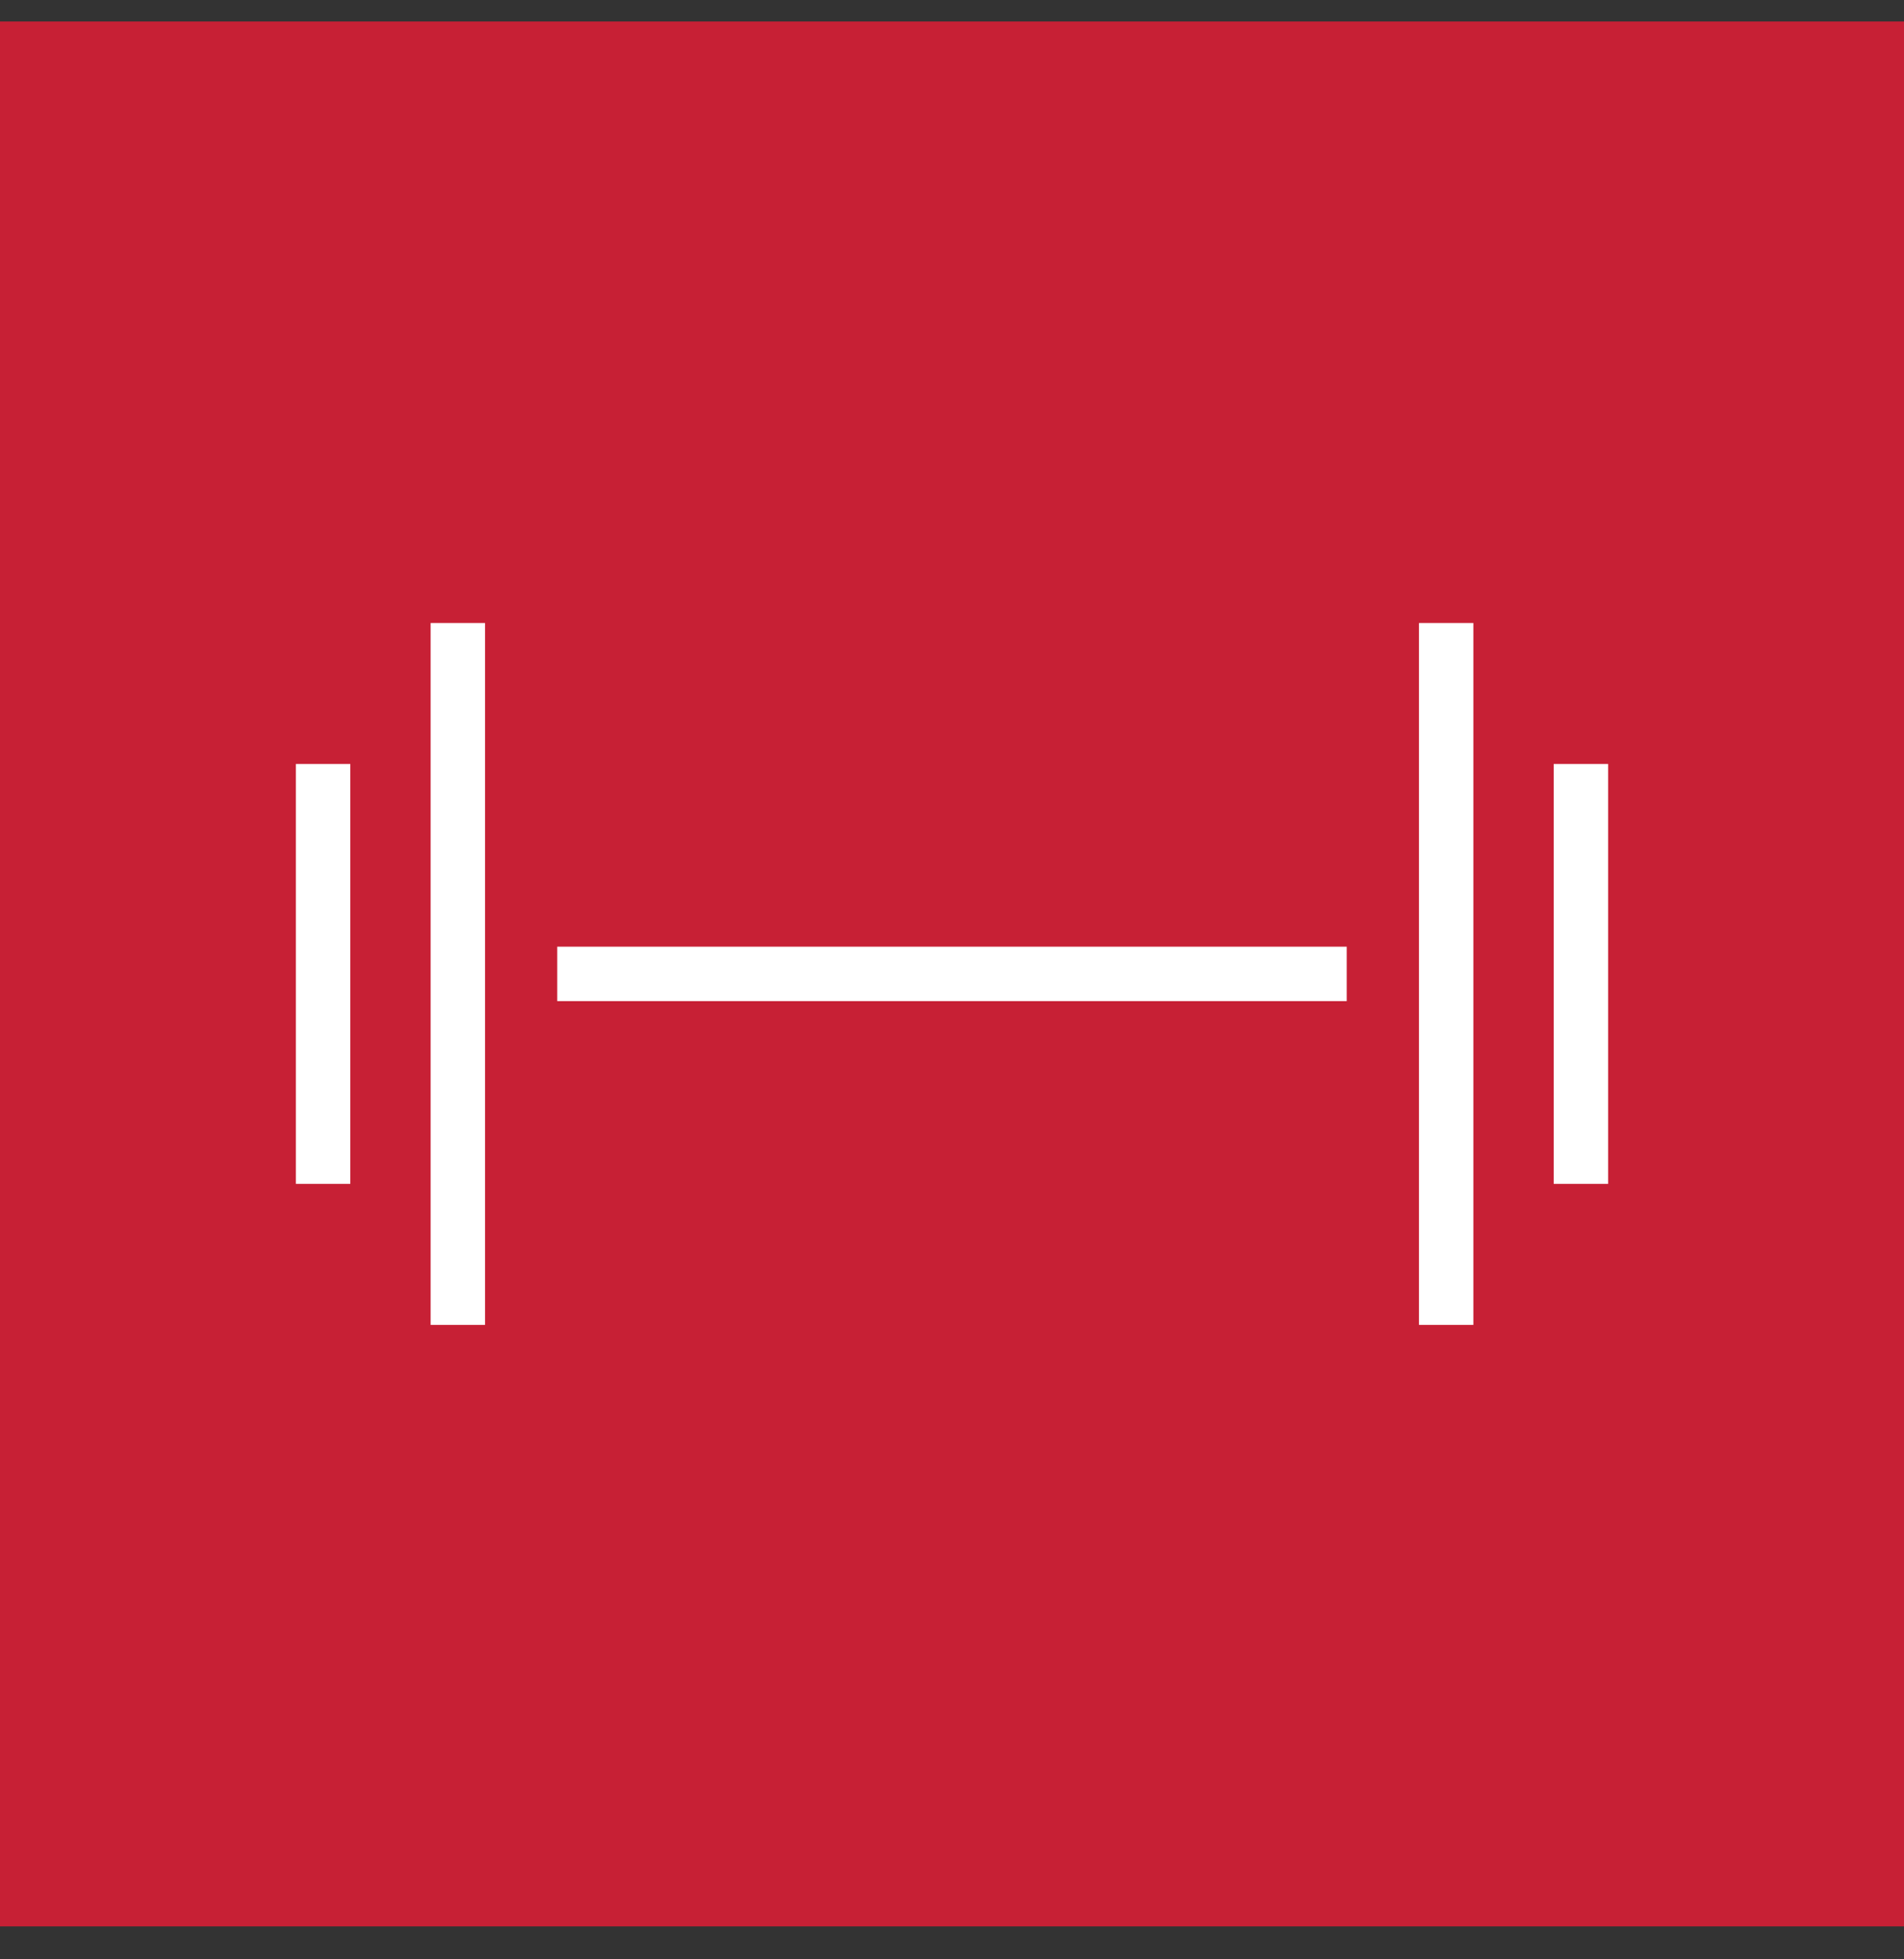 <svg xmlns="http://www.w3.org/2000/svg" width="35" height="36" viewBox="0 0 35 36"><rect x="0" y="0" width="35" height="36" fill="#333333" stroke="none"/><g><g><g><path fill="#c72035" d="M0 35.395v-35h35v35z"/></g><g><path fill="none" stroke="#fff" stroke-miterlimit="20" d="M10.243 17.894h14.513"/></g><g><g><path fill="none" stroke="#fff" stroke-miterlimit="20" d="M8.416 11.447v12.896"/></g><g><path fill="none" stroke="#fff" stroke-miterlimit="20" d="M5.939 14.037v7.715"/></g><g><path fill="none" stroke="#fff" stroke-miterlimit="20" d="M26.584 24.343V11.447"/></g><g><path fill="none" stroke="#fff" stroke-miterlimit="20" d="M29.061 21.752v-7.715"/></g></g></g></g></svg>